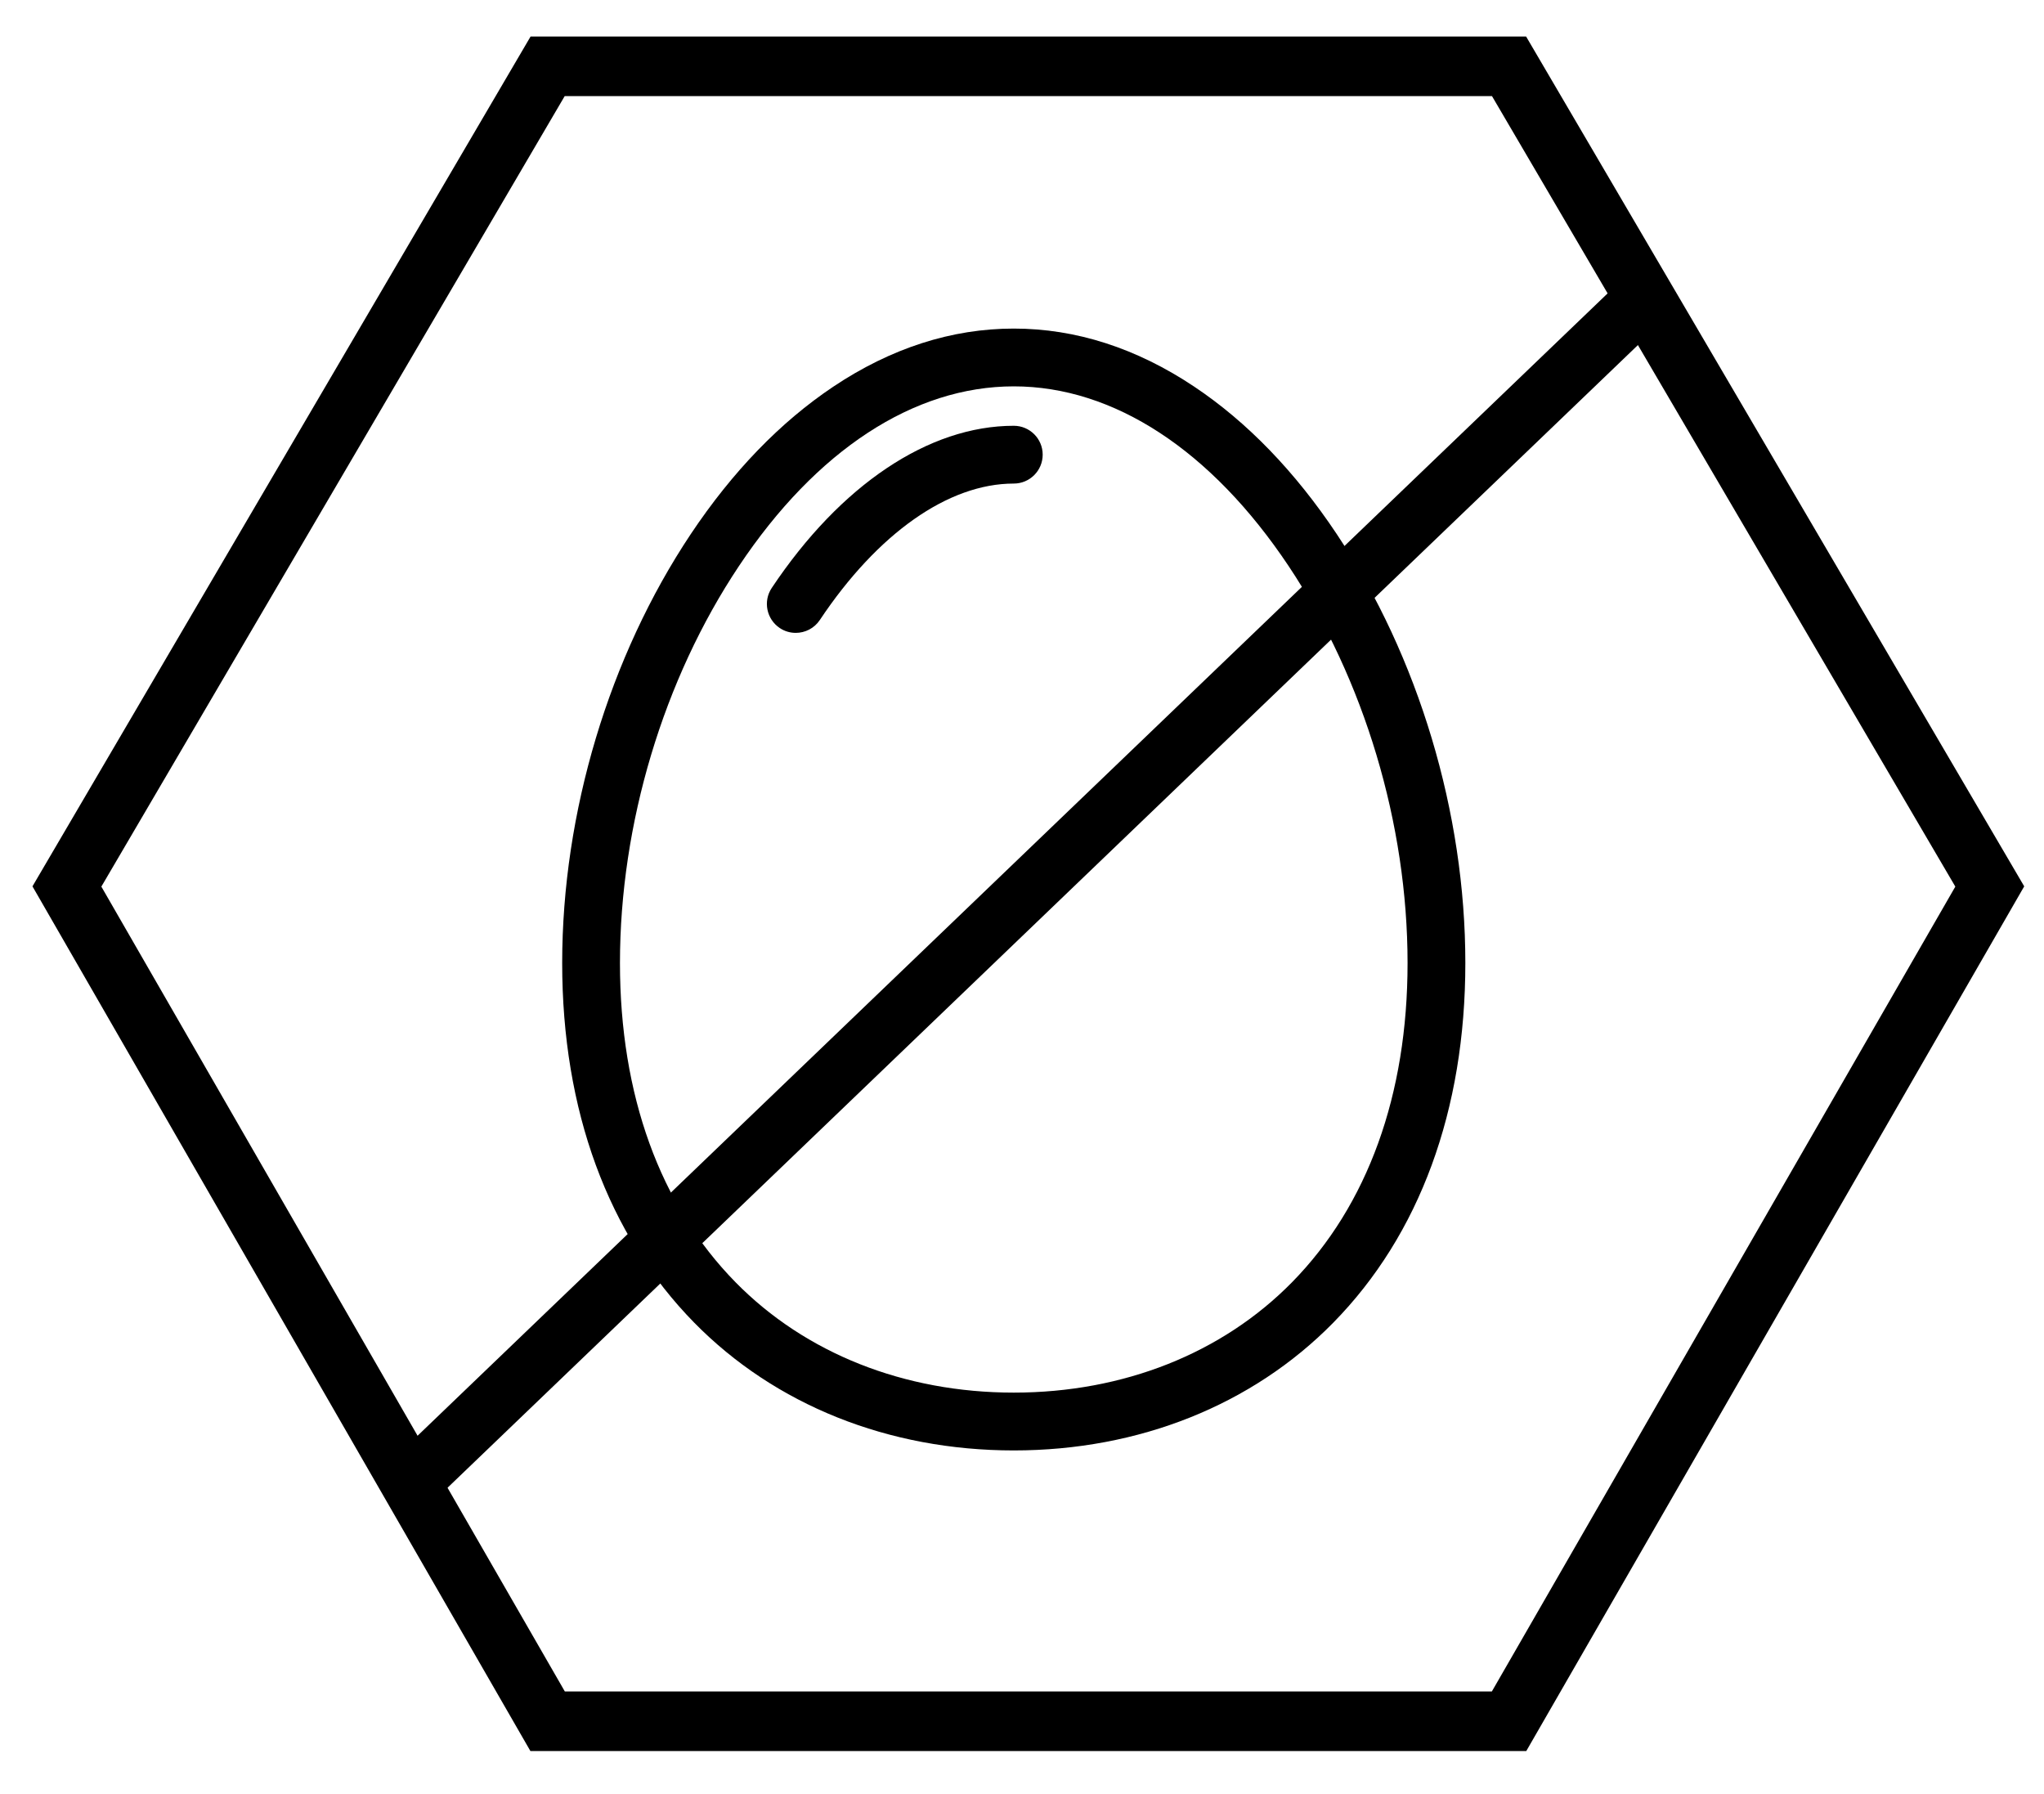 <svg xmlns="http://www.w3.org/2000/svg" fill="none" viewBox="0 0 49 43" height="43" width="49">
<g clip-path="url(#clip0_591_4298)">
<path stroke-width="1.428" stroke="black" d="M36.176 1.59H13.128L1.604 21.249L13.128 41.259H36.176L47.7 21.249L36.176 1.59Z"></path>
<path fill="black" d="M38.634 6.941L9.287 35.109L10.254 36.117L39.602 7.948L38.634 6.941Z"></path>
<path fill="black" d="M32.044 12.8C31.046 11.304 29.898 10.116 28.632 9.27C27.248 8.345 25.792 7.876 24.303 7.876C22.814 7.876 21.357 8.345 19.974 9.27C18.708 10.117 17.56 11.304 16.561 12.8C14.601 15.738 13.477 19.486 13.477 23.083C13.477 26.614 14.572 29.596 16.643 31.705C18.582 33.679 21.302 34.767 24.303 34.767C27.303 34.767 30.023 33.679 31.962 31.705C34.033 29.596 35.128 26.614 35.128 23.083C35.129 19.486 34.004 15.738 32.044 12.8ZM30.974 30.735C29.298 32.441 26.929 33.381 24.303 33.381C21.677 33.381 19.308 32.441 17.632 30.735C15.82 28.89 14.862 26.244 14.862 23.083C14.862 19.753 15.902 16.285 17.714 13.569C19.567 10.791 21.907 9.261 24.303 9.261C26.698 9.261 29.038 10.791 30.892 13.569C32.704 16.285 33.743 19.753 33.743 23.083C33.743 26.244 32.786 28.89 30.974 30.735Z"></path>
<path fill="black" d="M24.303 10.206C22.264 10.206 20.149 11.623 18.501 14.093C18.288 14.411 18.375 14.841 18.693 15.054C18.811 15.133 18.944 15.17 19.076 15.17C19.3 15.17 19.52 15.062 19.653 14.862C21.04 12.783 22.735 11.591 24.303 11.591C24.686 11.591 24.996 11.281 24.996 10.898C24.996 10.516 24.686 10.206 24.303 10.206Z"></path>
</g>
<defs>
<clipPath id="clip0_591_4298">
<rect transform="translate(0.667 0.332)" fill="white" height="41.916" width="48"></rect>
</clipPath>
</defs>
</svg>
